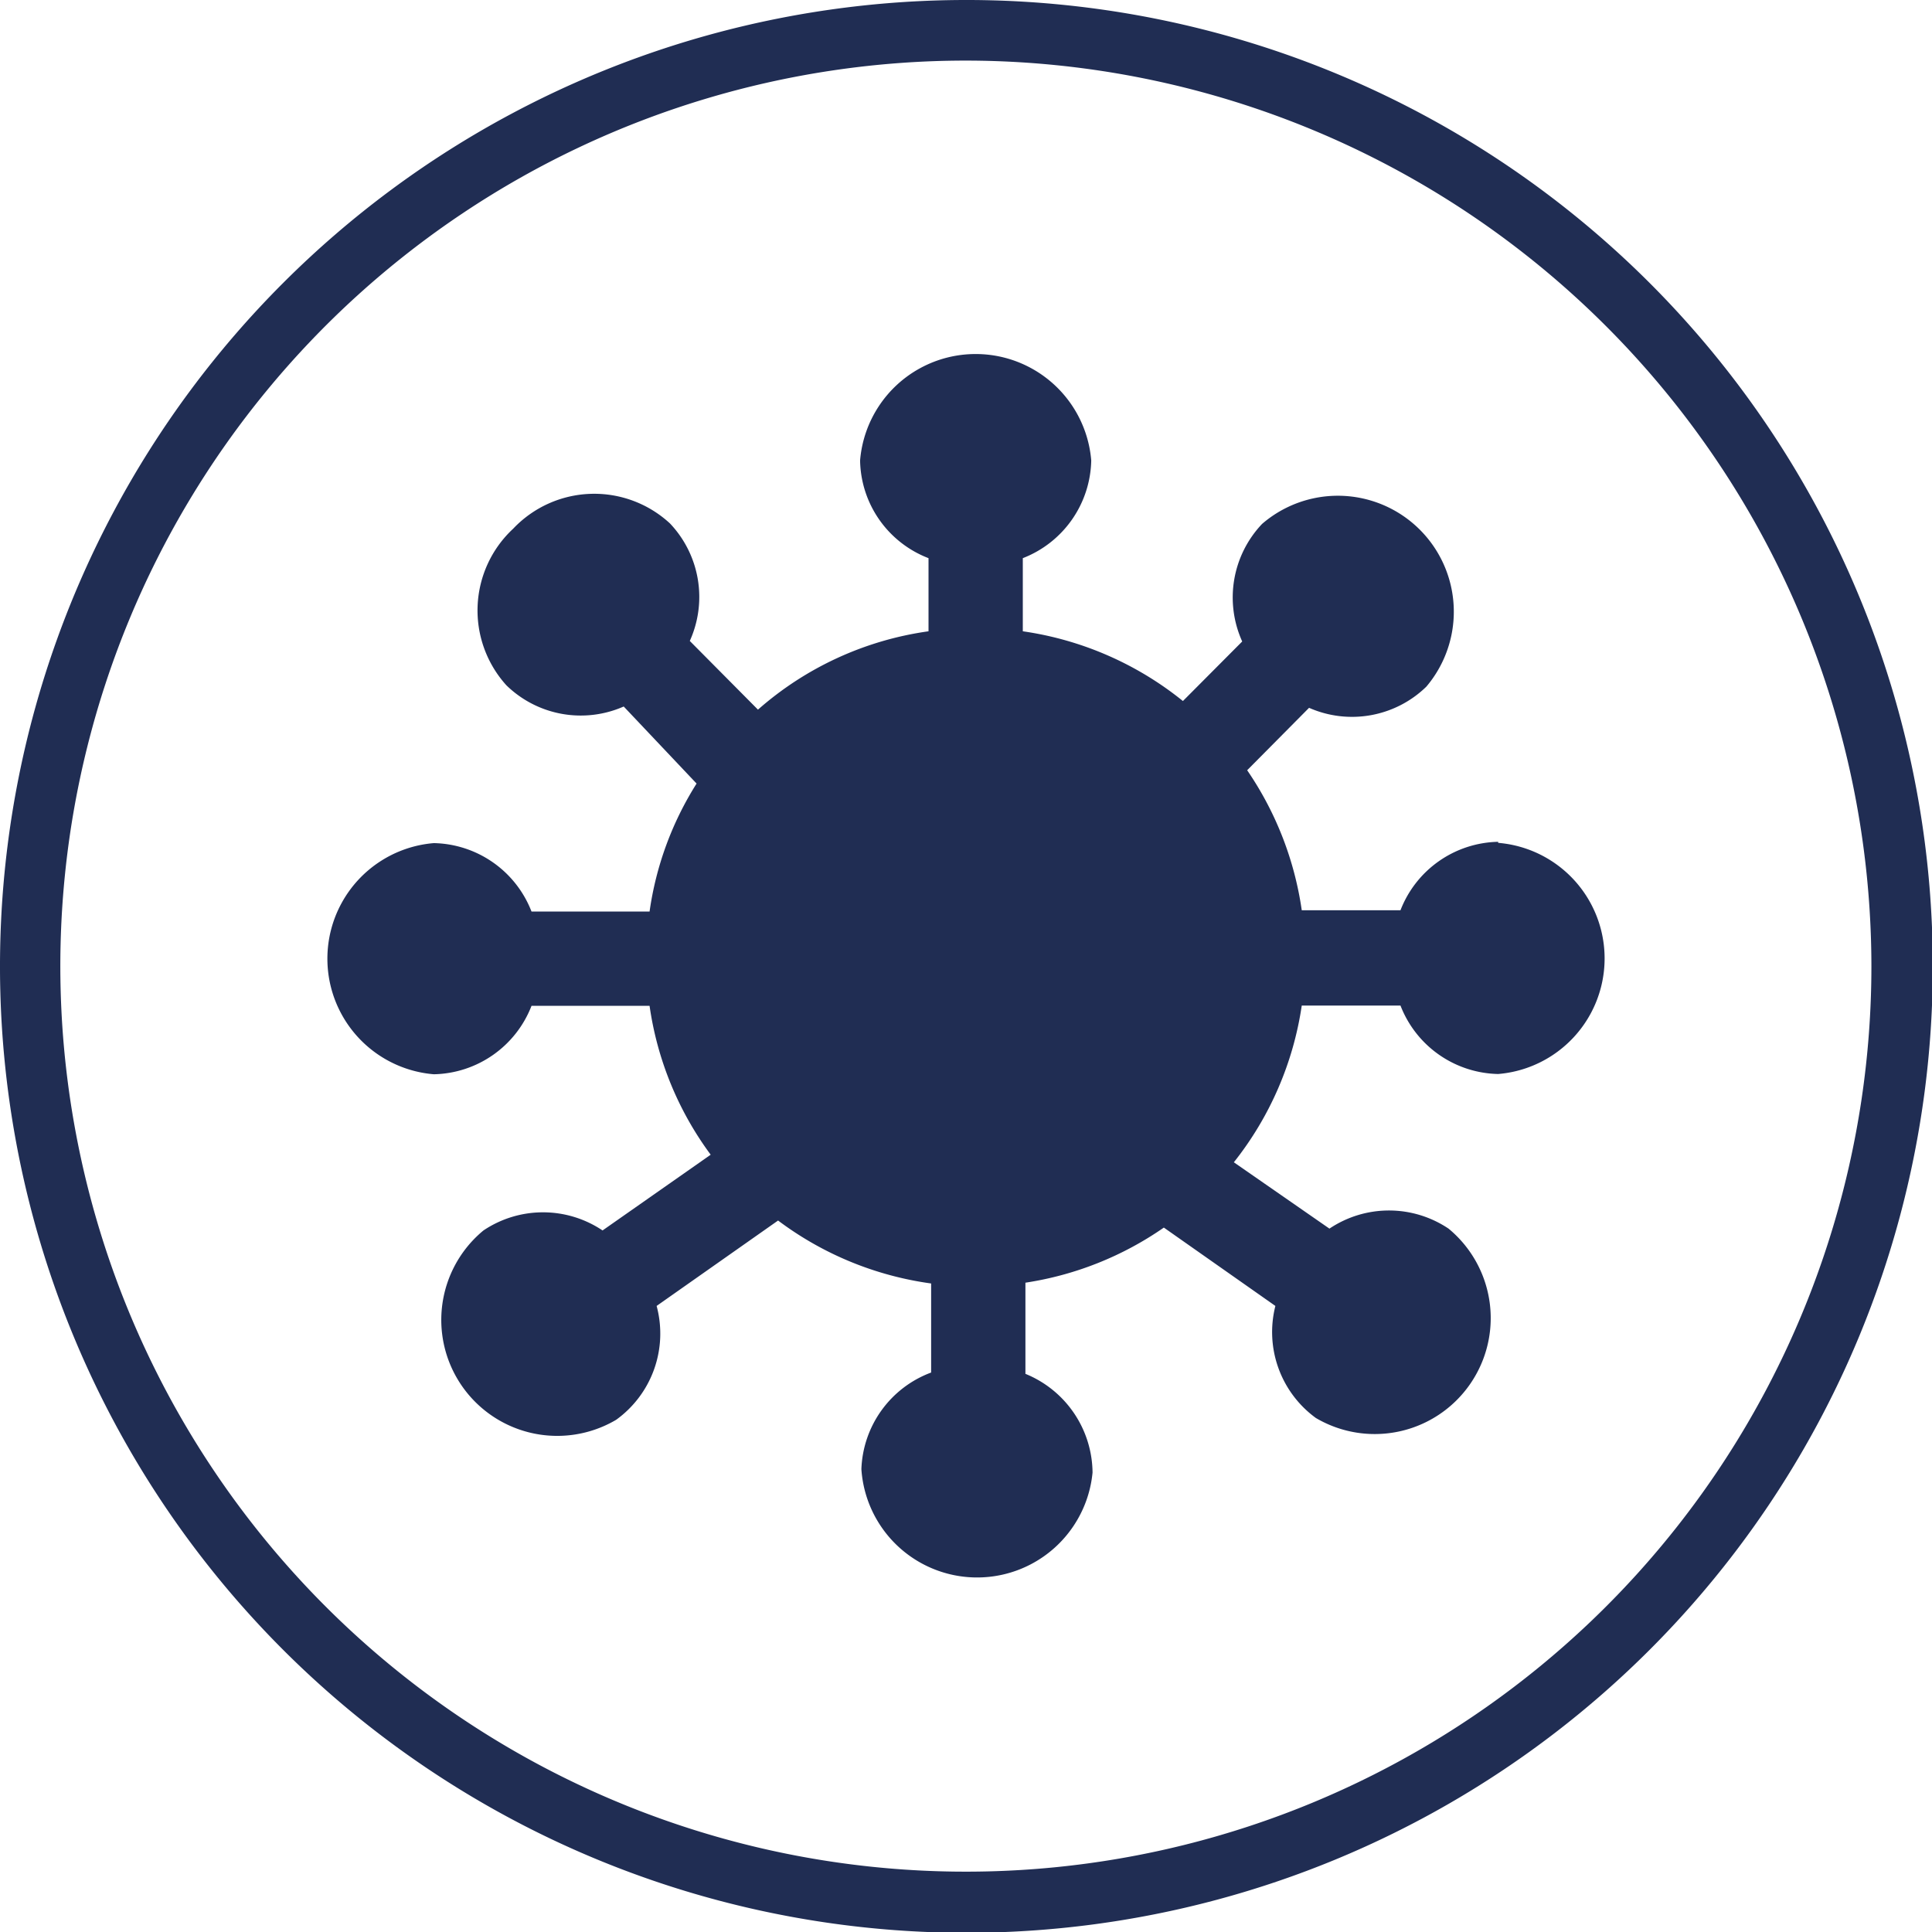 <svg xmlns="http://www.w3.org/2000/svg" viewBox="0 0 73.97 73.97"><defs><style>.cls-1{fill:#202d53;}</style></defs><g id="Layer_2" data-name="Layer 2"><g id="Capa_1" data-name="Capa 1"><path class="cls-1" d="M37,74A37,37,0,1,1,74,37,37,37,0,0,1,37,74ZM37,2.32A34.67,34.67,0,1,0,71.65,37,34.7,34.7,0,0,0,37,2.32Z"/><path class="cls-1" d="M57.36,32.23a4.1,4.1,0,0,0-3.74,2.62H49.84a12.68,12.68,0,0,0-2.09-5.36l2.37-2.39a4.08,4.08,0,0,0,4.49-.81,4.44,4.44,0,0,0-6.29-6.23,4.09,4.09,0,0,0-.76,4.5l-2.27,2.28a12.61,12.61,0,0,0-6.13-2.67v-2.8a4.1,4.1,0,0,0,2.62-3.74,4.44,4.44,0,0,0-8.85,0,4.08,4.08,0,0,0,2.62,3.74v2.8a12.5,12.5,0,0,0-6.53,3l-2.61-2.63a4.09,4.09,0,0,0-.76-4.5,4.27,4.27,0,0,0-6,.2,4.27,4.27,0,0,0-.26,6,4.08,4.08,0,0,0,4.49.81L26.67,30a12.42,12.42,0,0,0-1.8,4.9H20.35a4.1,4.1,0,0,0-3.74-2.62,4.44,4.44,0,0,0,0,8.85,4.1,4.1,0,0,0,3.74-2.62h4.52a12.55,12.55,0,0,0,2.34,5.7l-4.14,2.9a4.09,4.09,0,0,0-4.56,0,4.44,4.44,0,0,0,5.08,7.25A4.07,4.07,0,0,0,25.14,50l4.65-3.27a12.61,12.61,0,0,0,5.86,2.41l0,3.41a4.1,4.1,0,0,0-2.67,3.7,4.44,4.44,0,0,0,8.85.13,4.12,4.12,0,0,0-2.57-3.78l0-3.49A12.59,12.59,0,0,0,44.56,47l4.27,3a4.07,4.07,0,0,0,1.55,4.29,4.44,4.44,0,0,0,5.08-7.25,4.09,4.09,0,0,0-4.56,0L47.24,44.5a12.6,12.6,0,0,0,2.6-6h3.78a4.1,4.1,0,0,0,3.74,2.62,4.44,4.44,0,0,0,0-8.85Z"/></g></g></svg>